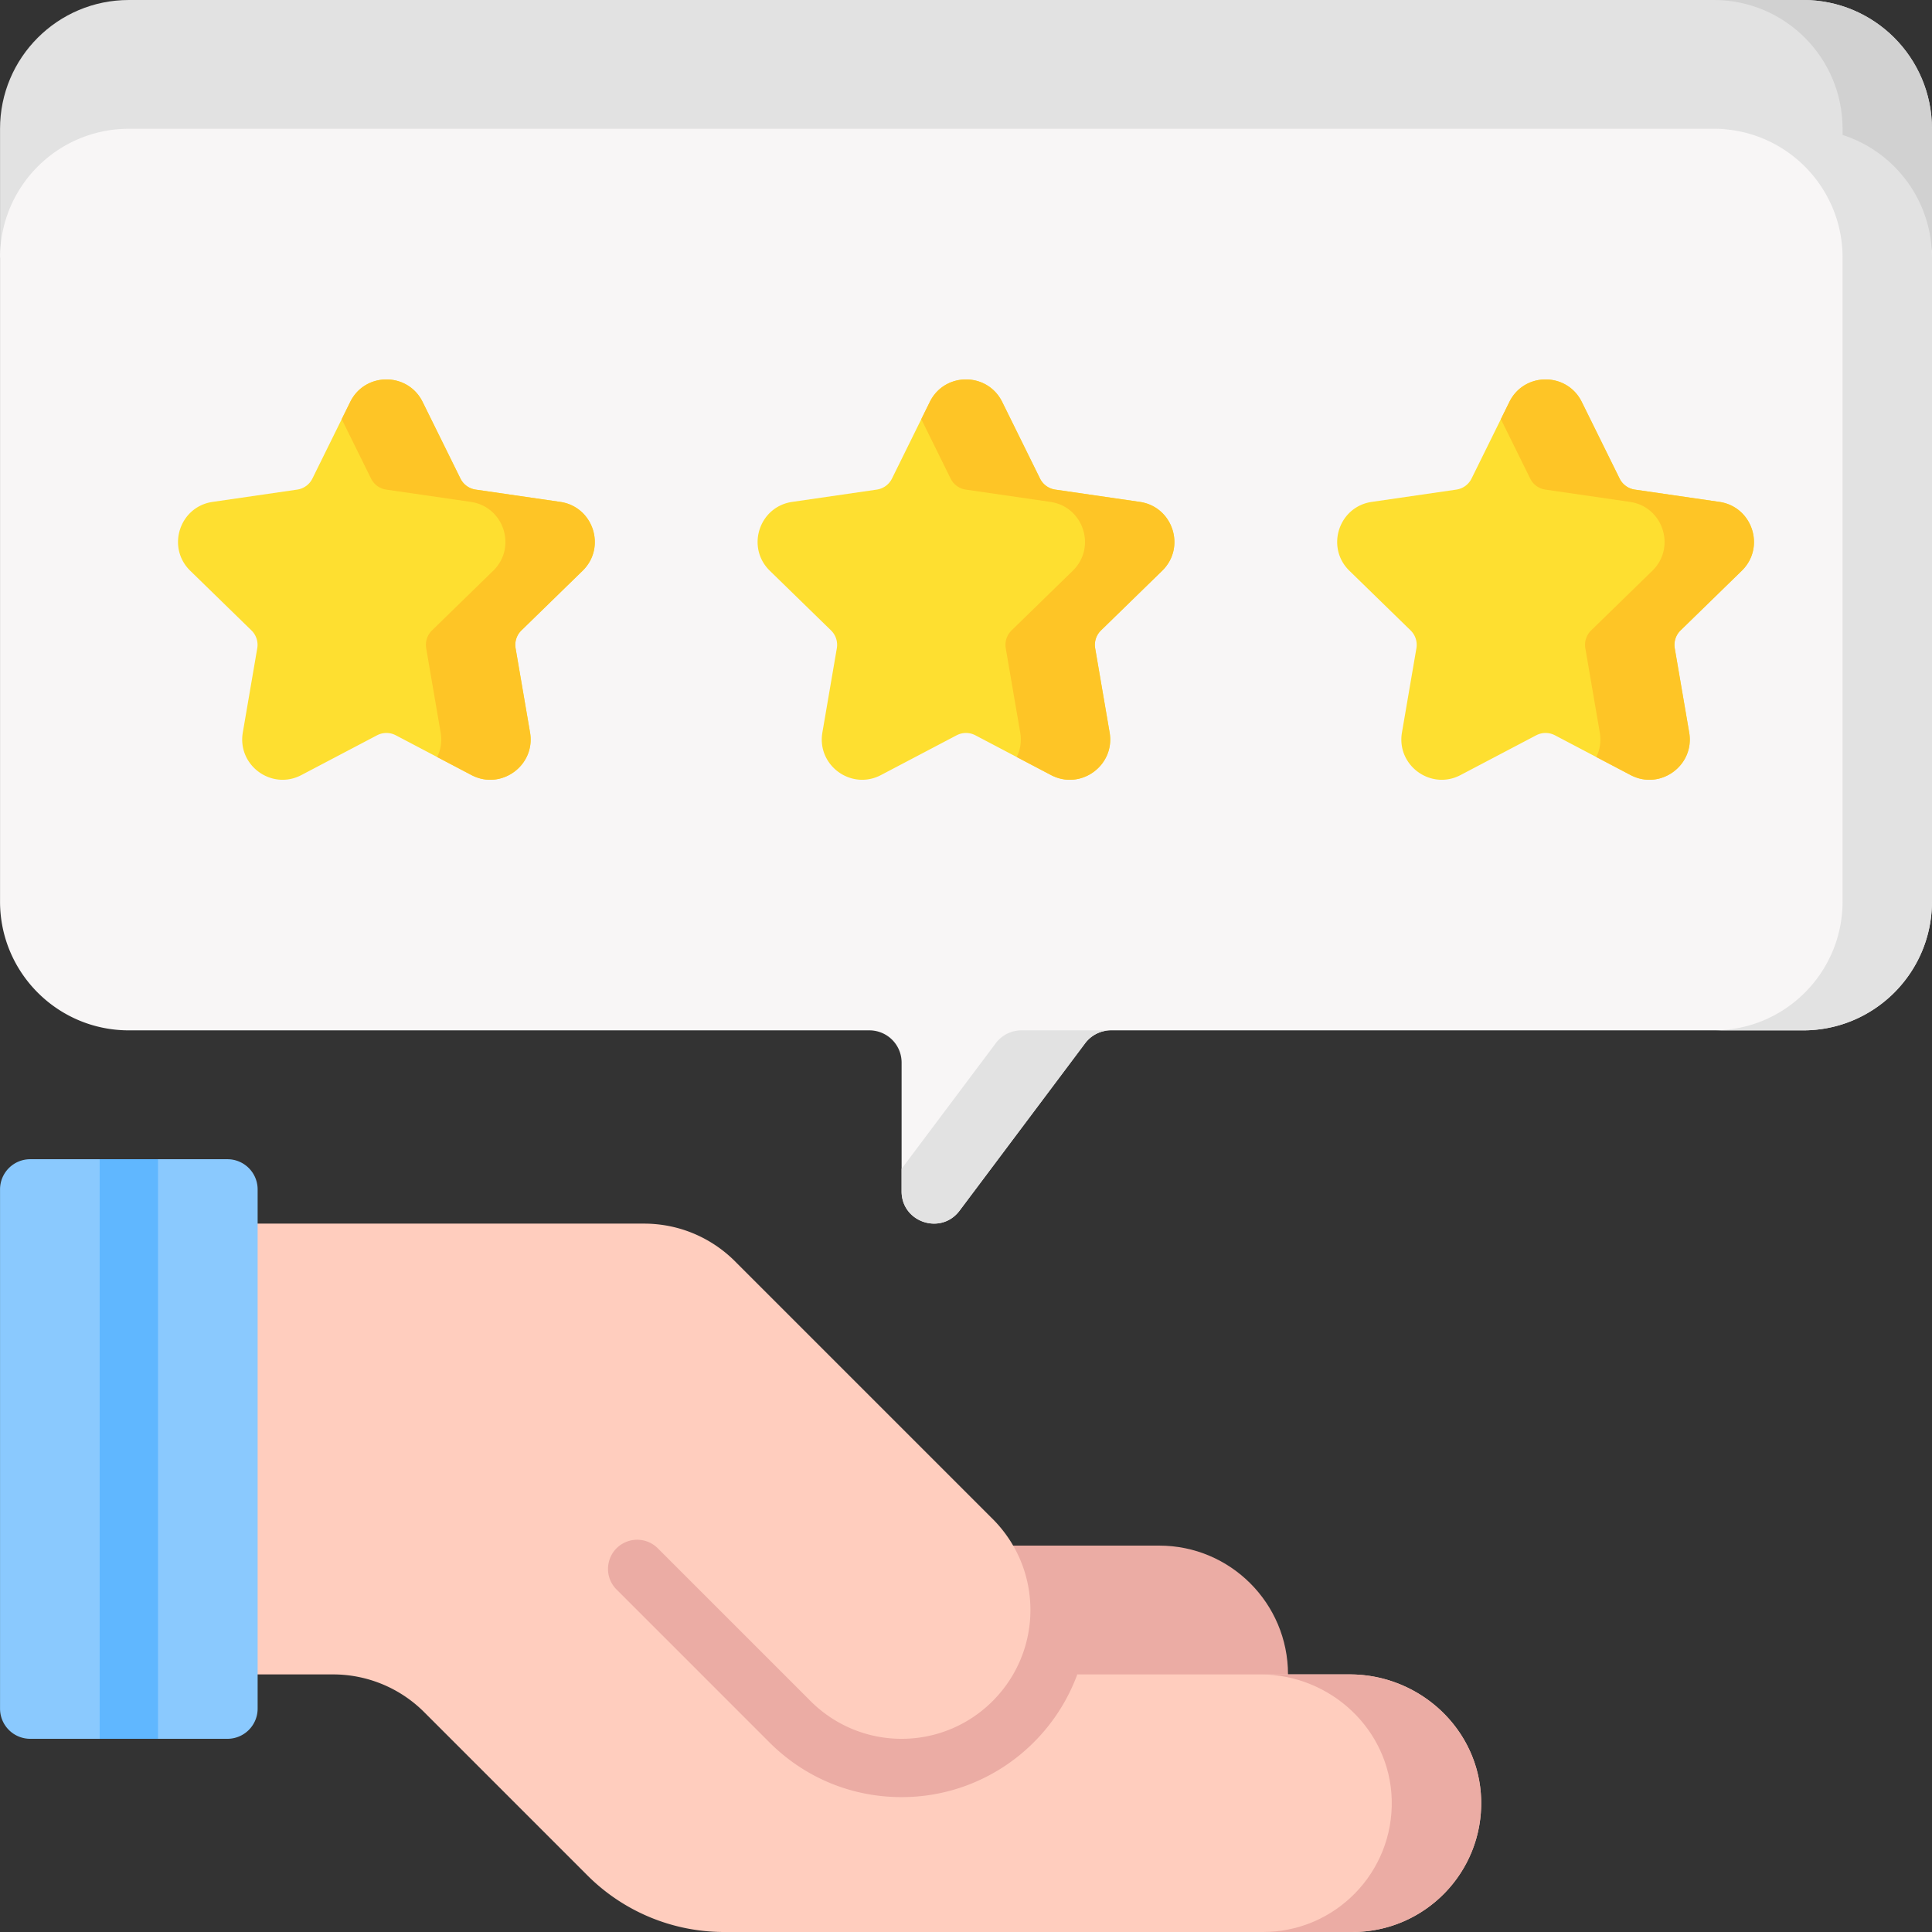 <svg height="512" width="512" xmlns="http://www.w3.org/2000/svg"><rect width="100%" height="100%" fill="#333333" stroke="none"/><path d="M.01 68.264V34.132C.01 15.281 15.292 0 34.142 0h443.715c18.851 0 34.132 15.281 34.132 34.132v34.132z" fill="#e2e2e2"/><path d="M477.858 0h-23.689c18.85 0 34.132 15.281 34.132 34.132v34.132h23.689V34.132C511.99 15.281 496.708 0 477.858 0z" fill="#d1d1d1"/><path d="M503.514 52.963l-16.018-12.881-21.296-5.346-8.009-.516-2.622-.088H34.142C15.291 34.132.01 49.413.01 68.264v170.66c0 18.851 15.281 34.132 34.132 34.132h196.259a8.533 8.533 0 018.533 8.533v34.132c0 8.2 10.439 11.68 15.359 5.12l33.279-44.371a8.534 8.534 0 016.826-3.413h183.459c18.851 0 34.132-15.281 34.132-34.132V68.264c0-.687-.026-1.367-.066-2.044-1.915-2.587-8.409-13.257-8.409-13.257z" fill="#f8f6f6"/><path d="M263.883 276.469l-24.949 33.265v5.987c0 8.2 10.439 11.68 15.359 5.12l33.279-44.371a8.534 8.534 0 016.826-3.413h-23.689a8.526 8.526 0 00-6.826 3.412zM477.858 34.132h-23.689c18.851 0 34.132 15.281 34.132 34.132v170.66c0 18.85-15.281 34.132-34.132 34.132h23.689c18.85 0 34.132-15.282 34.132-34.132V68.264c0-18.851-15.282-34.132-34.132-34.132z" fill="#e2e2e2"/><path d="M265.596 106.518l10.021 20.305a5.35 5.35 0 004.029 2.927l22.408 3.256c8.777 1.275 12.282 12.062 5.931 18.253l-16.215 15.805a5.35 5.35 0 00-1.539 4.736l3.828 22.317c1.499 8.742-7.676 15.408-15.527 11.281l-20.042-10.537a5.348 5.348 0 00-4.98 0l-20.042 10.537c-7.851 4.127-17.026-2.539-15.527-11.281l3.828-22.317a5.35 5.35 0 00-1.539-4.736l-16.214-15.805c-6.351-6.191-2.847-16.978 5.931-18.253l22.408-3.256a5.352 5.352 0 004.029-2.927l10.021-20.305c3.924-7.954 15.266-7.954 19.191 0zm-153.594 0l10.021 20.305a5.35 5.35 0 004.029 2.927l22.408 3.256c8.777 1.275 12.282 12.062 5.931 18.253l-16.214 15.805a5.35 5.35 0 00-1.539 4.736l3.828 22.317c1.499 8.742-7.676 15.408-15.527 11.281l-20.042-10.537a5.348 5.348 0 00-4.98 0l-20.042 10.537c-7.851 4.127-17.026-2.539-15.527-11.281l3.828-22.317a5.35 5.35 0 00-1.539-4.736l-16.215-15.805c-6.351-6.191-2.847-16.978 5.931-18.253l22.408-3.256a5.352 5.352 0 004.029-2.927l10.021-20.305c3.924-7.954 15.266-7.954 19.191 0zm307.188 0l10.021 20.305a5.35 5.35 0 004.029 2.927l22.408 3.256c8.777 1.275 12.282 12.062 5.931 18.253l-16.215 15.805a5.35 5.35 0 00-1.539 4.736l3.828 22.317c1.499 8.742-7.676 15.408-15.527 11.281l-20.042-10.537a5.348 5.348 0 00-4.98 0l-20.042 10.537c-7.851 4.127-17.026-2.539-15.527-11.281l3.828-22.317a5.35 5.35 0 00-1.539-4.736l-16.215-15.805c-6.351-6.191-2.847-16.978 5.931-18.253l22.408-3.256a5.352 5.352 0 004.029-2.927l10.021-20.305c3.925-7.954 15.267-7.954 19.192 0z" fill="#fedf30"/><path d="M307.985 151.259c6.351-6.191 2.847-16.977-5.931-18.253l-22.408-3.256a5.352 5.352 0 01-4.029-2.927l-10.021-20.305c-3.925-7.954-15.267-7.954-19.192 0l-2.251 4.56 7.771 15.745a5.35 5.35 0 004.029 2.927l22.408 3.256c8.777 1.276 12.282 12.062 5.931 18.253l-16.215 15.806a5.352 5.352 0 00-1.539 4.736l3.828 22.317c.409 2.383.02 4.609-.915 6.507l9.081 4.774c7.851 4.127 17.026-2.539 15.527-11.281l-3.828-22.317a5.35 5.35 0 011.539-4.736zm-153.594 0c6.351-6.191 2.847-16.977-5.931-18.253l-22.408-3.256a5.352 5.352 0 01-4.029-2.927l-10.021-20.305c-3.925-7.954-15.267-7.954-19.192 0l-2.251 4.56 7.771 15.745a5.35 5.35 0 004.029 2.927l22.408 3.256c8.777 1.276 12.282 12.062 5.931 18.253l-16.214 15.806a5.35 5.35 0 00-1.539 4.736l3.828 22.317c.409 2.383.02 4.609-.915 6.507l9.081 4.774c7.851 4.127 17.026-2.539 15.527-11.281l-3.828-22.317a5.35 5.35 0 011.539-4.736zm307.188 0c6.351-6.191 2.847-16.977-5.931-18.253l-22.408-3.256a5.352 5.352 0 01-4.029-2.927l-10.021-20.305c-3.925-7.954-15.267-7.954-19.192 0l-2.251 4.56 7.771 15.745a5.35 5.35 0 004.029 2.927l22.408 3.256c8.777 1.276 12.282 12.062 5.931 18.253l-16.215 15.806a5.35 5.35 0 00-1.539 4.736l3.828 22.317c.409 2.383.02 4.609-.915 6.507l9.081 4.774c7.851 4.127 17.026-2.539 15.527-11.281l-3.828-22.317a5.35 5.35 0 011.539-4.736z" fill="#fec526"/><path d="M243.058 409.602h64.145c18.851 0 34.133 15.282 34.133 34.133v13.095h-98.277v-47.228z" fill="#ebaca4"/><path d="M392.521 476.908c-.51-18.591-16.231-33.173-34.83-33.173h-72.196l-10.144 3.398-6.859-3.398a33.964 33.964 0 004.578-17.066c0-9.598-3.967-18.265-10.344-24.466l-67.496-67.492c-6.208-6.432-14.912-10.439-24.557-10.439H63.125v119.464H88.27a34.13 34.13 0 0124.135 9.997l43.272 43.272A51.2 51.2 0 00191.88 512h166.522c19.169 0 34.648-15.803 34.119-35.092z" fill="#ffcdbe"/><path d="M238.938 476.254c21.347 0 39.586-13.56 46.557-32.519h-17.003c-5.902 10.199-16.923 17.066-29.555 17.066-9.598 0-18.265-3.967-24.466-10.344l-40.149-40.145a7.725 7.725 0 00-8.42-1.674c-5.087 2.107-6.4 8.708-2.506 12.602l40.079 40.075c9.414 9.634 22.002 14.939 35.463 14.939z" fill="#ebaca4"/><path d="M8.01 460.801h52.265a8 8 0 008-8V315.205a8 8 0 00-8-8H8.01a8 8 0 00-8 8v137.596a8 8 0 008 8z" fill="#8ac9fe"/><path d="M41.869 307.205H26.417v153.596h15.452z" fill="#60b7ff"/><path d="M392.521 476.908c-.51-18.591-16.231-33.173-34.83-33.173h-23.7c18.598 0 34.32 14.582 34.83 33.173.529 19.289-14.95 35.092-34.119 35.092h23.7c19.169 0 34.648-15.803 34.119-35.092z" fill="#ebaca4"/></svg>